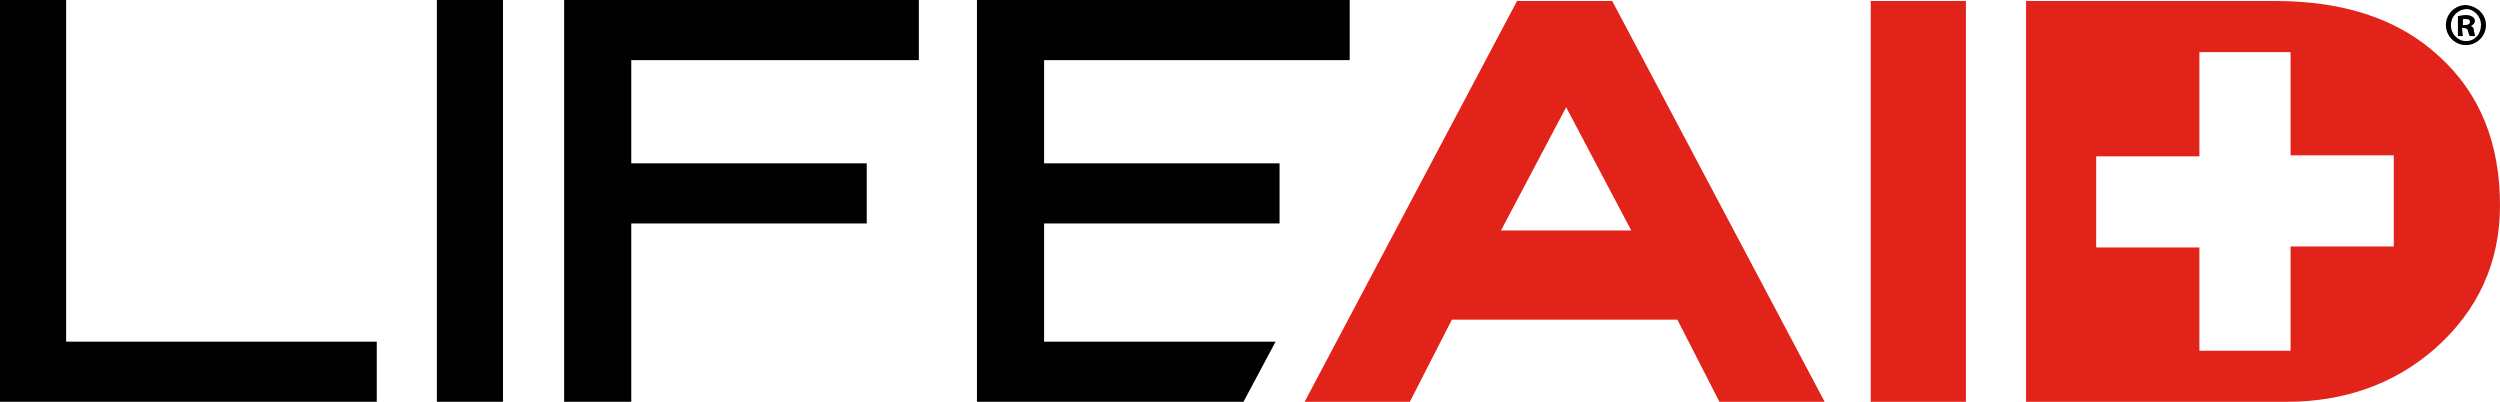 <?xml version="1.0" encoding="utf-8"?>
<!-- Generator: Adobe Illustrator 21.1.0, SVG Export Plug-In . SVG Version: 6.00 Build 0)  -->
<svg version="1.1" id="Layer_1" xmlns="http://www.w3.org/2000/svg" xmlns:xlink="http://www.w3.org/1999/xlink" x="0px" y="0px"
	 viewBox="0 0 249.5 40.1" style="enable-background:new 0 0 249.5 40.1;" xml:space="preserve">
<style type="text/css">
	.st0{fill:#E2231A;}
	.st1{clip-path:url(#SVGID_2_);fill:#E2231A;}
	.st2{clip-path:url(#SVGID_4_);}
</style>
<polygon points="0,0 0,40.1 37.6,40.1 37.6,34.1 6.6,34.1 6.6,0 "/>
<rect x="43.6" width="6.6" height="40.1"/>
<polygon points="56.3,0 56.3,40.1 63,40.1 63,22.3 86.5,22.3 86.5,16.3 63,16.3 63,6 91.7,6 91.7,0 "/>
<polygon points="97.5,0 97.5,40.1 124.1,40.1 127.3,34.1 104.2,34.1 104.2,22.3 127.7,22.3 127.7,16.3 104.2,16.3 104.2,6 134.7,6 
	134.7,0 "/>
<path class="st0" d="M156.3,10.7l6.5,12.3h-13L156.3,10.7z M151.4,0.1l-21.2,40h10.5l4.2-8.2h22.5l4.2,8.2h10.5l-21.2-40
	C160.9,0.1,151.4,0.1,151.4,0.1z"/>
<rect x="186.7" y="0.1" class="st0" width="9.5" height="40"/>
<g>
	<defs>
		<rect id="SVGID_1_" width="249.5" height="58.2"/>
	</defs>
	<clipPath id="SVGID_2_">
		<use xlink:href="#SVGID_1_"  style="overflow:visible;"/>
	</clipPath>
	<path class="st1" d="M243.4,5.6c-4-3.7-9.5-5.5-16.3-5.5h-24.9v40h26c5.8,0,10.8-1.8,14.8-5.3c4.3-3.8,6.5-8.6,6.5-14.3
		C249.5,14.3,247.5,9.3,243.4,5.6 M238.9,24.6h-10.3V35h-9.1V24.7h-10.3v-9.1h10.3V5.2h9.1v10.3h10.3V24.6z"/>
</g>
<g>
	<defs>
		<rect id="SVGID_3_" width="249.5" height="58.2"/>
	</defs>
	<clipPath id="SVGID_4_">
		<use xlink:href="#SVGID_3_"  style="overflow:visible;"/>
	</clipPath>
	<path class="st2" d="M248.1,2.5c0,1.1-0.9,2-2,2s-2-0.9-2-2s0.9-2,2-2C247.2,0.6,248.1,1.4,248.1,2.5 M244.6,2.5
		c0,0.9,0.7,1.6,1.5,1.6c0.9,0,1.5-0.7,1.5-1.6s-0.7-1.6-1.5-1.6C245.2,1,244.6,1.7,244.6,2.5 M245.8,3.6h-0.5v-2
		c0.2,0,0.4-0.1,0.8-0.1c0.4,0,0.5,0.1,0.7,0.2c0.1,0.1,0.2,0.2,0.2,0.4s-0.2,0.4-0.4,0.5l0,0c0.2,0.1,0.3,0.2,0.3,0.5
		c0.1,0.3,0.1,0.4,0.1,0.5h-0.5c-0.1-0.1-0.1-0.2-0.2-0.5c0-0.2-0.2-0.3-0.4-0.3h-0.2L245.8,3.6L245.8,3.6z M245.8,2.5h0.2
		c0.3,0,0.5-0.1,0.5-0.3s-0.1-0.3-0.4-0.3c-0.1,0-0.2,0-0.3,0V2.5z"/>
</g>
</svg>
